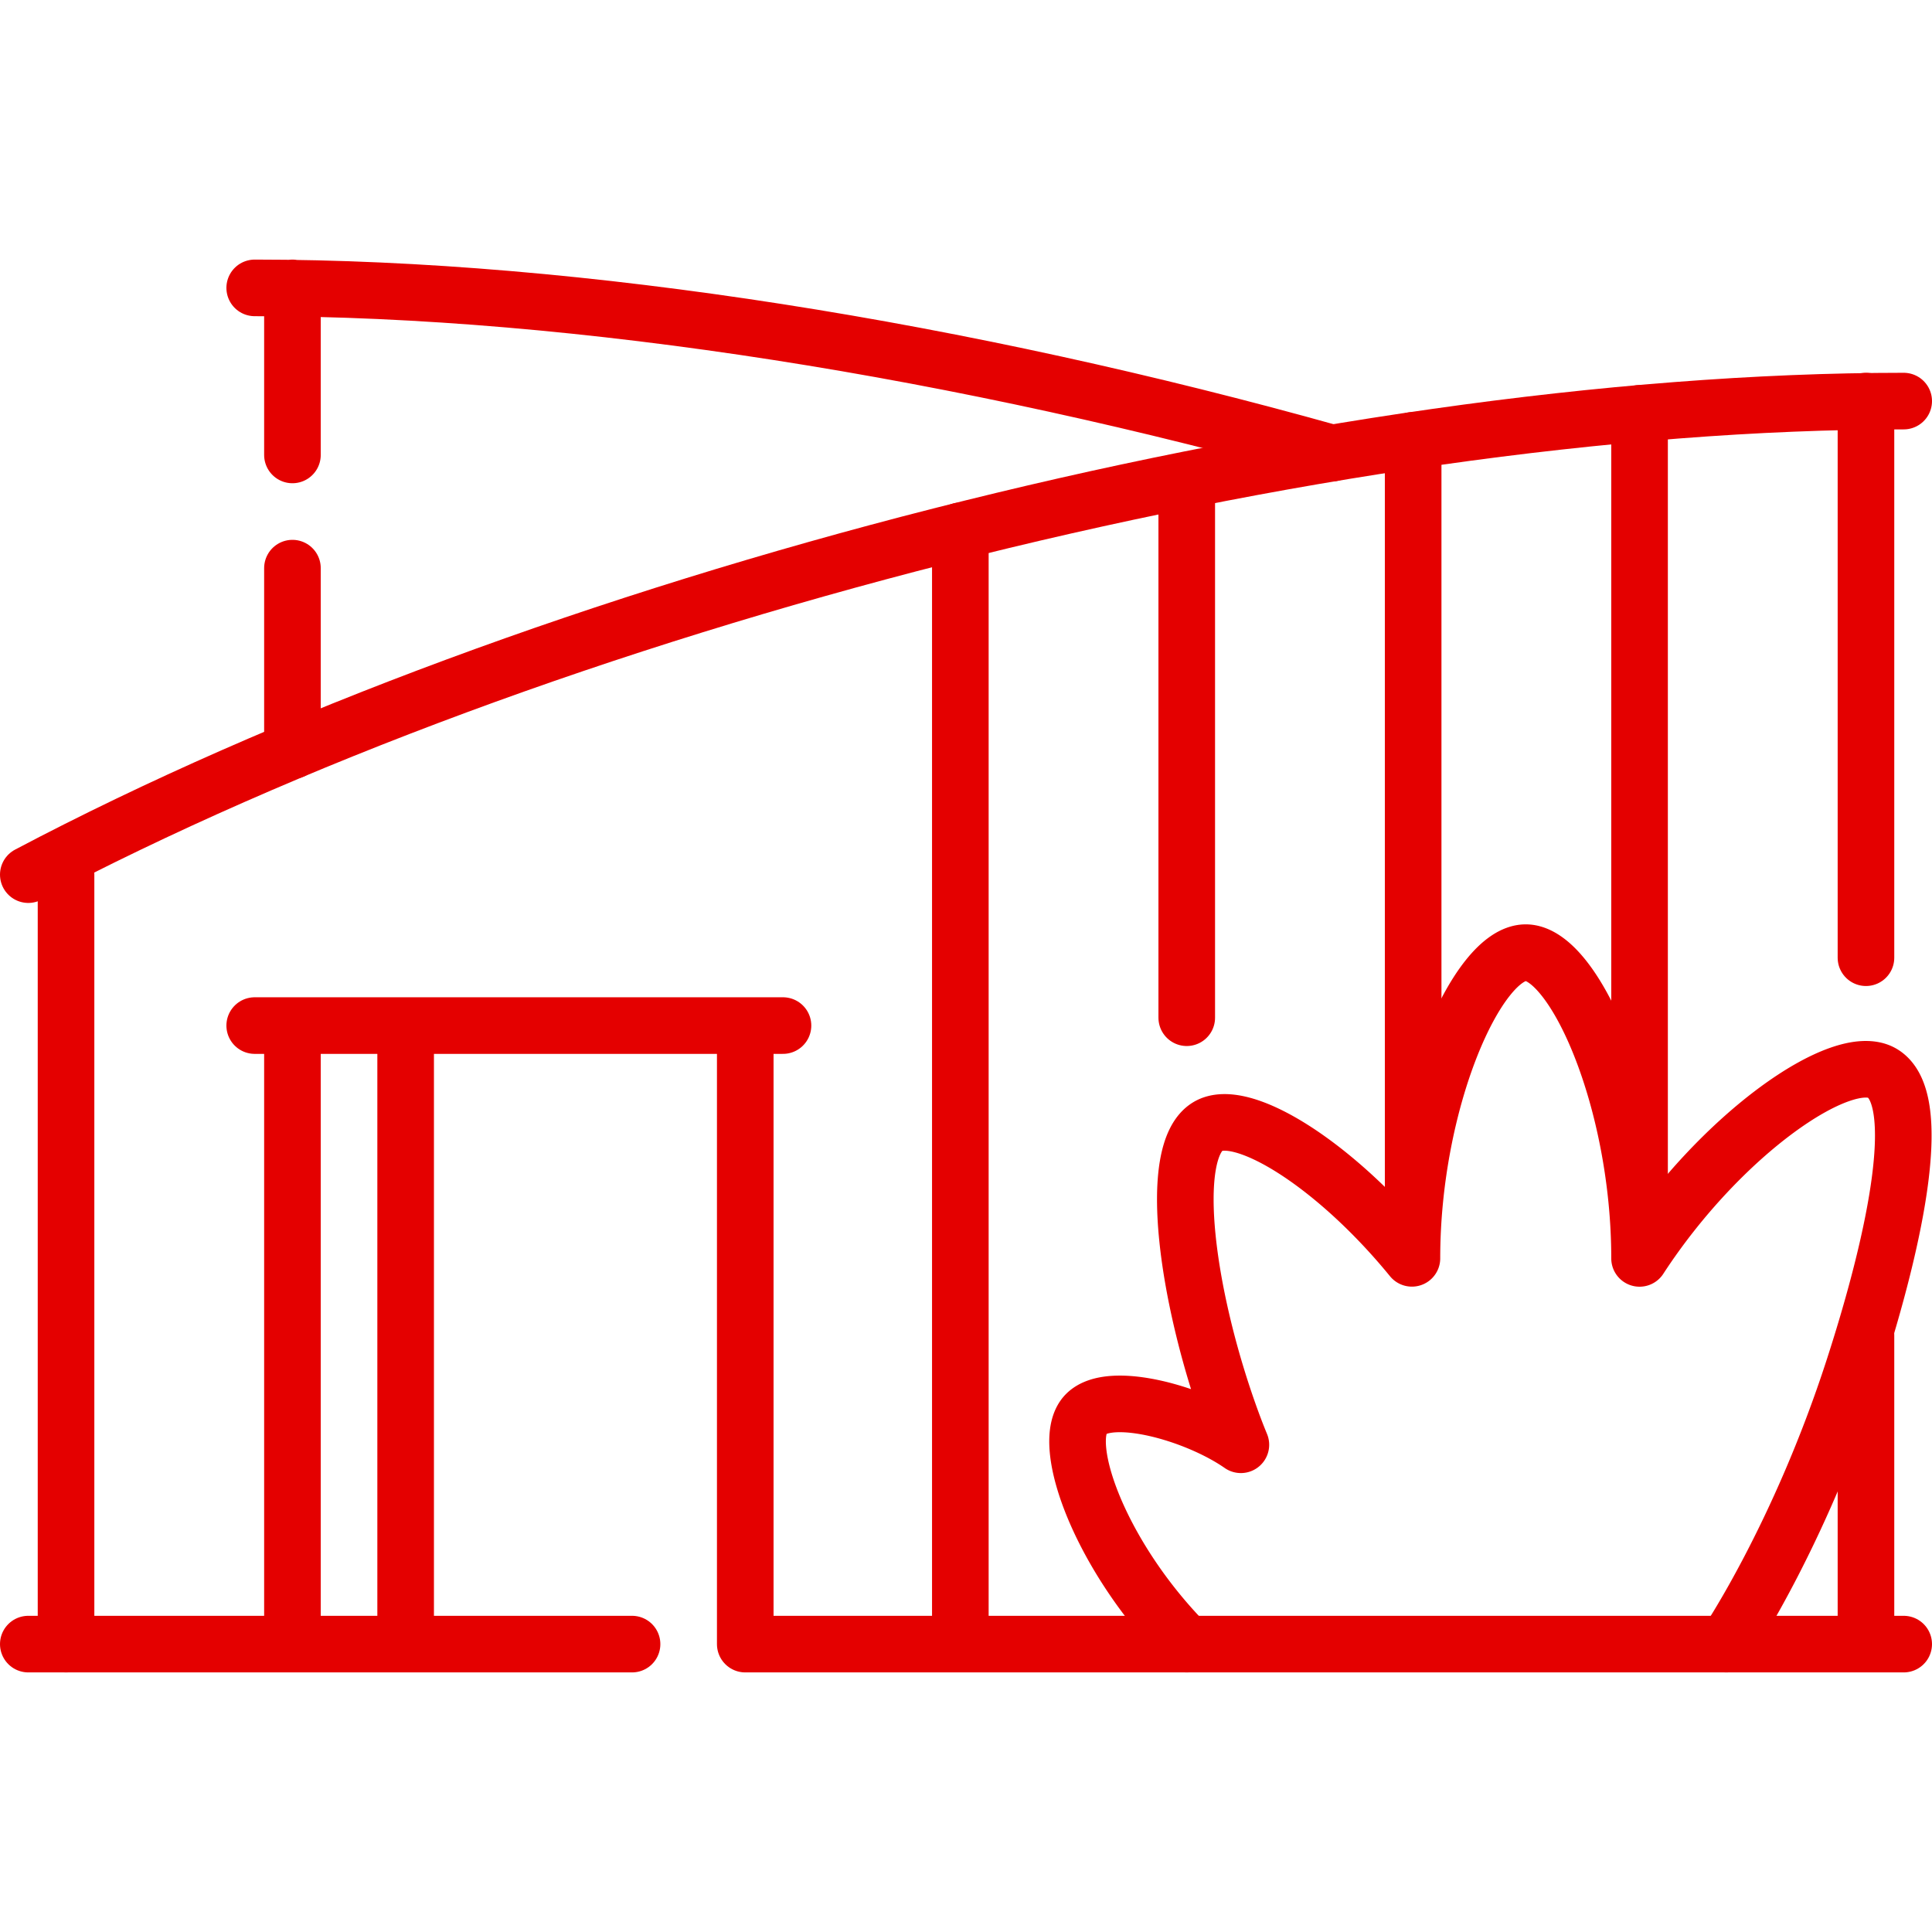 <svg xmlns="http://www.w3.org/2000/svg" xmlns:xlink="http://www.w3.org/1999/xlink" width="512" height="512" x="0" y="0" viewBox="0 0 512 512" style="enable-background:new 0 0 512 512" xml:space="preserve"><g><path d="M7.5 231.788c136.456-72.048 342.375-125.494 497-125.494" style="stroke-width:15;stroke-linecap:round;stroke-linejoin:round;stroke-miterlimit:10;" fill="none" stroke="#e40000" stroke-width="15" stroke-linecap="round" stroke-linejoin="round" stroke-miterlimit="10" data-original="#000000" opacity="1"></path><path d="M352.974 120.079C255.822 92.9 153.692 76.293 67.5 76.293M77.5 150.563v48.359M77.5 76.293v44.27M77.5 271.788v163.918M107.5 271.788v163.918M494.5 353.839v81.867M494.5 106.293v147.51M434.5 109.548v209.268M374.5 116.685v202.131M314.5 128.758v140.948M254.5 140.683v295.023M197.5 271.788v163.918h307M7.5 435.706h160M67.5 271.788h140" style="stroke-width:15;stroke-linecap:round;stroke-linejoin:round;stroke-miterlimit:10;" fill="none" stroke="#e40000" stroke-width="15" stroke-linecap="round" stroke-linejoin="round" stroke-miterlimit="10" data-original="#000000" opacity="1"></path><path d="M457.481 435.707s19.358-28.54 33.822-73.277c11.534-35.677 18.605-71.388 7.562-77.997-10.523-6.298-42.82 15.984-64.365 49.054v-.019c0-41.692-17.294-81.004-30.163-81.004s-30.163 39.312-30.163 81.004v.002c-20.435-25.017-45.117-40.311-54.062-34.957-11.043 6.609-5.659 46.039 6.783 79.41a153.889 153.889 0 0 0 1.948 4.954c-11.92-8.302-34.55-14.632-41.015-8.167-7.376 7.376 3.729 37.817 26.673 60.997M17.5 231.788v203.918" style="stroke-width:15;stroke-linecap:round;stroke-linejoin:round;stroke-miterlimit:10;" fill="none" stroke="#e40000" stroke-width="15" stroke-linecap="round" stroke-linejoin="round" stroke-miterlimit="10" data-original="#000000" opacity="1"></path></g></svg>